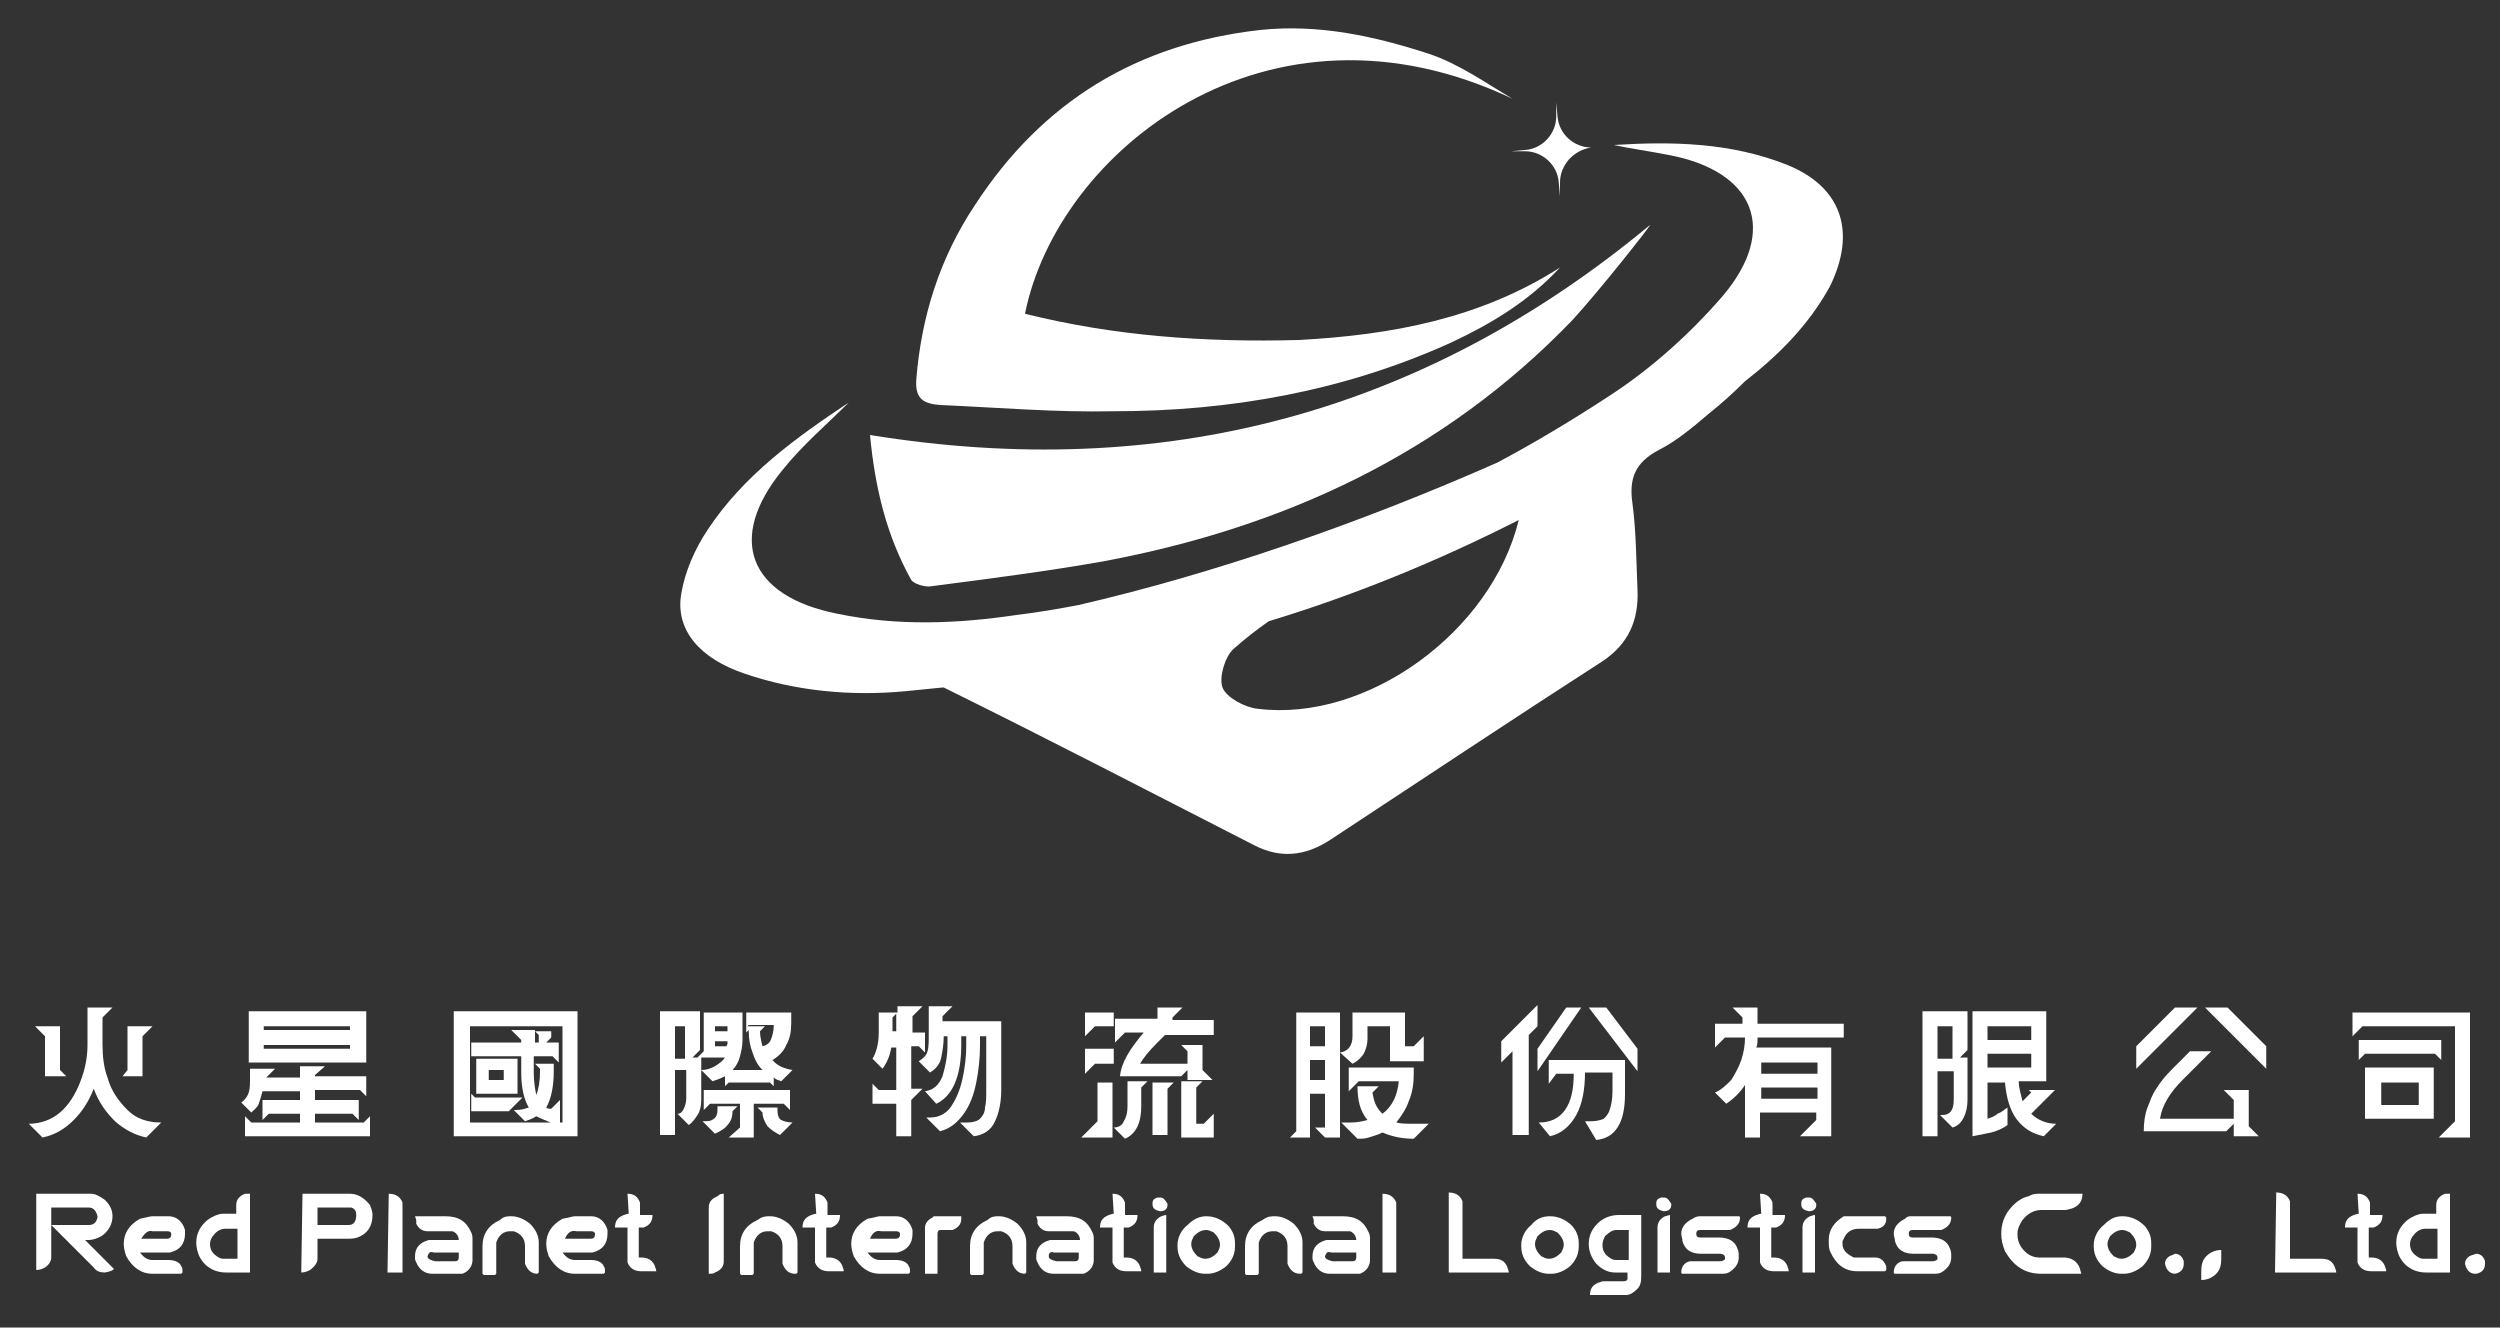 <?xml version="1.0" encoding="utf-8"?>
<!-- Generator: Adobe Illustrator 23.1.0, SVG Export Plug-In . SVG Version: 6.00 Build 0)  -->
<svg version="1.1" id="圖層_1" xmlns="http://www.w3.org/2000/svg" xmlns:xlink="http://www.w3.org/1999/xlink" x="0px" y="0px"
	 viewBox="0 0 200 106.2" style="enable-background:new 0 0 200 106.2;" xml:space="preserve">
<rect x="0" y="0" width="200" height="106.2" fill="#333333" stroke="none"/>
<style type="text/css">
	.st0{fill:#FFFFFF;}
</style>
<path class="st0" d="M125.8,25.6c-10.3,10.7-23.1,16.6-37.5,19.3c-4.5,0.8-9.2,1.4-13.8,2c-0.5,0.1-1.4-0.2-1.6-0.5
	c-2-3.6-2.9-7.4-3.3-11.6c23.4,3.8,44.2-1.7,62.4-16.8C132.1,18,128,23.2,125.8,25.6"/>
<path class="st0" d="M82,25.1c2.6-13,19.4-26.5,39-17.2c-2.2-1.3-4.3-2.8-6.7-3.6c-4.3-1.4-8.8-2.4-13.5-1.9
	C91,3.5,83.4,8.1,78,16.4c-2.8,4.2-4.3,8.9-4.7,14c-0.1,1.6,0.7,1.9,1.9,2c4.6,0.2,9.3,0.6,13.9,0.5c9.3,0,18.4-1.6,27-5.5
	c3.2-1.5,6.2-3.3,8.7-6c-6.4,4.1-13.5,5.4-20.9,5.8C96.5,27.4,89.2,26.9,82,25.1 M127.3,11.8c-1.4,0-2.6-1.1-2.7-2.5l-0.1-1.1l0,1.1
	c0,1.4-1.1,2.6-2.5,2.7l-1.1,0.1l1.1,0c1.4,0,2.6,1.1,2.7,2.5l0.1,1.1l0-1.1C124.8,13.2,125.9,12,127.3,11.8l1.1,0L127.3,11.8z"/>
<path class="st0" d="M143,13.2c-4.5-1.8-9.2-1.9-13.9-1.6c1.4,0.3,2.9,0.5,4.4,0.8c6.9,1.3,8.8,6,4.3,11.3c-2.6,3-5.7,5.8-9.1,8
	c-2.9,1.9-5.9,3.7-8.9,5.3c-11.1,4.9-22.7,8.9-33.5,11.4c-1.6,0.3-3.3,0.6-5,0.8c-4.7,0.7-9.5,0.9-14.3-0.1c-7.1-1.4-8.9-6-4.4-11.5
	c1.6-2,3.5-3.6,5.3-5.4C63.7,35,59.5,38,56.6,42.4c-1,1.5-1.8,3.3-2.1,5.1c-0.5,2.9,1.5,5.2,5.1,6.4c4.1,1.4,8.5,1.8,12.8,1.4
	c1-0.1,2-0.2,3-0.3c0,0,0.1,0,0.1,0c8.3,4.1,16.6,8.4,24.8,12.6c2.1,1.1,4.1,0.9,6.1-0.4c7.3-4.8,14.5-9.6,21.8-14.3
	c2.1-1.4,2.9-3.3,2.8-5.7c-0.1-2.3-0.1-4.6-0.4-6.9c-0.3-2,0.2-3.3,2.1-4.3c1.4-0.7,2.7-1.8,4-2.9c1-0.8,2-1.7,2.9-2.6
	c2.7-2.1,5.1-4.5,6.8-7.6C148.5,18.6,147.4,15,143,13.2 M100.6,56.7c-1-0.1-2.5-0.9-2.8-1.7c-0.3-0.8,0.2-2.5,0.9-3.1
	c0.9-0.8,1.8-1.5,2.8-2.2c6.9-2.1,13.5-4.8,20-8.1C119.3,50.6,109.3,57.8,100.6,56.7"/>
<path class="st0" d="M9.2,89.7c-0.7-0.7-1.3-1.5-1.7-2.6c-0.4,1-0.9,1.8-1.6,2.5c-0.7,0.7-1.5,1.2-2.5,1.4l-1.1-1.1
	c0.9,0,1.8-0.3,2.5-0.9c0.7-0.6,1.2-1.4,1.6-2.4c0.4-1,0.6-2,0.6-3v-3h2l-0.8,0.8v2.1c0,1,0.1,1.9,0.4,2.7c0.3,1.1,0.9,1.9,1.6,2.6
	c0.7,0.7,1.6,1,2.7,1L11.7,91C10.8,90.8,10,90.4,9.2,89.7 M3.6,82.9l-0.8-0.8h2v3.5l0.5,0.5H3.6V82.9z M10.2,85.6v-3.5h2l-0.8,0.8
	v3.2H9.8L10.2,85.6z"/>
<path class="st0" d="M19.6,89.3l0.5,0.5H24v-0.7h-2.5L21,89.6V88h3v-0.7H21c-0.1,0.4-0.2,0.7-0.3,1c-0.1,0.3-0.4,0.5-0.6,0.7
	l-0.8-0.8c0.3-0.2,0.5-0.5,0.6-0.8c0.1-0.3,0.1-0.7,0.1-1.2v-0.7h2l-0.7,0.7H24v-0.9h2L25.2,86v0.1h4.1v1.6l-0.5-0.5h-3.6V88h3.5
	v1.6l-0.5-0.5h-3v0.7h3.9l0.5-0.5v1.6h-10V89.3z M19.9,80.9h9.4v4.1h-9.4V80.9z M28,82.1h-6.9v0.3H28V82.1z M28,83.6h-6.9v0.3H28
	V83.6z"/>
<path class="st0" d="M36.3,80.9h9.9v10h-9.9V80.9z M45,82.1h-7.4v7.7H45V82.1z M37.7,87.5l0.3,0.3h3.8l-1.1,1.1h-3V87.5z M42.9,89.3
	c-0.3,0.2-0.6,0.3-0.9,0.4l-0.9-0.9h0.2c0.4,0,0.7-0.1,1-0.2c-0.4-0.7-0.6-1.6-0.6-2.8v-1.3h-4v-1.1h4v-0.2l-0.8-0.8h1.9v1h0.3v-0.6
	l-0.3-0.3h1.3v0.5l-0.4,0.4h1v1.6l-0.5-0.5h-1.5v1.3c0,0.7,0.1,1.3,0.2,1.8c0.2-0.5,0.3-1.1,0.3-1.9v-0.2l-0.4-0.4h1.5v0.6
	c0,1.2-0.2,2.2-0.6,2.9c0.1,0.1,0.2,0.1,0.4,0.1l0.7-0.7v1.9h-0.5C43.8,89.7,43.3,89.5,42.9,89.3 M38.1,84.7h3.3v2.8h-3.3V84.7z
	 M40.3,85.6h-1.2v0.8h1.2V85.6z"/>
<path class="st0" d="M52.9,80.9H56V84l-0.6,0.6h0.7V88c0,0.5-0.1,0.9-0.3,1.2c-0.2,0.3-0.4,0.6-0.7,0.8l-0.9-0.9
	c0.3,0,0.4-0.2,0.5-0.4c0.1-0.2,0.2-0.5,0.2-0.8v-2.3h-0.9v5.2h-1.2V80.9z M54.8,82.1h-0.8v2.6h0.8V82.1z M57,86.5l-0.9-0.9
	c0.4,0,0.7-0.1,1.1-0.3c0.3-0.2,0.6-0.4,0.8-0.7h-2.2l0.5-0.5v-3.1h3.1v2.2c0,0.5-0.1,0.9-0.2,1.3c-0.1,0.4-0.3,0.8-0.6,1.1h2.4
	c-0.4-0.4-0.6-0.8-0.8-1.4c-0.2-0.5-0.3-1.1-0.3-1.7v-0.1l-0.2,0.2v-1.6h3.6v0.8c0,0.7-0.1,1.3-0.4,1.8c-0.2,0.5-0.6,0.9-1.1,1.2
	c0.4,0.5,1,0.7,1.6,0.8l-0.9,0.9c-0.2-0.1-0.4-0.1-0.6-0.3v0.7l-0.3-0.3h-3.3l-0.3,0.3v-0.8C57.6,86.3,57.3,86.4,57,86.5 M57.1,89.5
	c0.2-0.1,0.3-0.4,0.3-0.7v-0.3H59l-0.4,0.4c0,0.4-0.1,0.8-0.4,1.1c-0.2,0.3-0.6,0.5-1,0.7l-1-1C56.6,89.7,56.9,89.7,57.1,89.5
	 M59.2,90.2v-1.9h-2.4l-0.5,0.5v-1.6h6.9v1.6l-0.5-0.5h-2.4v2.7h-2L59.2,90.2z M58.2,82.1h-1v0.4h1V82.1z M58.2,83.3h-1v0.4h0.9
	C58.2,83.6,58.2,83.5,58.2,83.3 M61.7,83.1c0.1-0.3,0.2-0.6,0.2-1.1h-2l-0.1,0.1h1.4l-0.4,0.4c0,0.4,0.1,0.8,0.2,1.2
	C61.4,83.6,61.6,83.4,61.7,83.1 M61.4,90.1c-0.2-0.3-0.4-0.7-0.4-1.1l-0.4-0.4h1.6v0.3c0,0.3,0.1,0.6,0.3,0.7
	c0.2,0.1,0.5,0.2,0.9,0.2l-1,1C62,90.6,61.7,90.4,61.4,90.1"/>
<path class="st0" d="M71.7,88.3h-1.9v-1.6l0.5,0.5h1.4v-3.4h-0.4c-0.1,0.7-0.4,1.3-0.7,1.7l-0.8-0.8c0.3-0.5,0.5-1.2,0.5-2.1V81h1.5
	v-0.5h2l-0.8,0.8v1.3H74v1.6l-0.5-0.5h-0.6v3.4h0.9v0l-0.9,0.9v2.9h-1.2V88.3z M71.7,82.6v-1.5l-0.3,0.3v1.1H71.7z M76.8,89.8h0.6
	c0.4,0,0.8-0.1,1-0.3c0.2-0.2,0.4-0.5,0.4-0.9c0.1-0.4,0.1-0.8,0.1-1.4v-4.3h-0.5v0.7c0,1-0.1,2-0.3,3c-0.2,1-0.5,1.8-1,2.5
	c-0.5,0.7-1.1,1.2-1.9,1.4l-1.1-1.1h0.3c0.7,0,1.3-0.3,1.7-0.9c0.4-0.6,0.7-1.3,0.9-2.2c0.2-0.9,0.3-1.8,0.3-2.7v-0.7h-0.4v0.7
	c0,2.5-0.7,4.1-2,4.7L74,87.3c0.7-0.1,1.1-0.5,1.4-1.2c0.2-0.7,0.4-1.5,0.4-2.5v-0.7h-0.3c0,0.6-0.1,1.2-0.2,1.7
	c-0.1,0.5-0.4,0.9-0.9,1.2l-0.9-0.9c0.3-0.2,0.6-0.4,0.7-0.8c0.1-0.3,0.1-0.8,0.1-1.4v-2.2h1.9l-0.8,0.8v0.4h4.7v5.5
	c0,1-0.2,1.9-0.5,2.5c-0.3,0.7-0.9,1.1-1.7,1.2L76.8,89.8z"/>
<path class="st0" d="M87.8,89.7v-3.1H89v4.4h-2.5L87.8,89.7z M86.8,81h2.3v1.1h-1.5l-0.8,0.8V81z M86.8,83.9h2.3v1.2h-1.5l-0.8,0.8
	V83.9z M89.9,89.7c0.2-0.3,0.3-0.7,0.3-1.2v-2h1.6l-0.5,0.5v1.5c0,1.3-0.4,2.2-1.3,2.6l-0.9-0.9C89.5,90.2,89.8,90,89.9,89.7
	 M95,85.6l-0.5,0.5h-4.9c0.1-1.1,0.8-2.2,1.9-3.5H90l-0.8,0.8v-1.9h3.4v-0.9h2l-0.8,0.8v0.2h3.3v1.2h-3.9l-0.7,0.7
	c-0.6,0.6-1,1.1-1.3,1.6H95v-1l-0.5-0.5h1.7v2l0.8,0.8h-2V85.6z M92.3,86.6h1.6l-0.5,0.5v3.7h-1.2V86.6z M94.6,86.5h1.6l-0.5,0.5
	v2.9h0.6l0.8-0.8v1.9h-2.6V86.5z"/>
<path class="st0" d="M103.7,90.5v-9.5h3.5v10H106l-0.8-0.8h0.8v-2.7h-1.2v3.5h-1.6L103.7,90.5z M106,82.1h-1.2v1.6h1.2V82.1z
	 M106,84.8h-1.2v1.6h1.2V84.8z M108.2,82.9v-1.9h4.2v2.7h0.7l0.8-0.8v2h-2.7v-2.8h-1.8l0,1c0,0.4-0.1,0.8-0.3,1.2
	c-0.2,0.3-0.5,0.6-0.9,0.8l-1-0.9C107.9,84.1,108.2,83.6,108.2,82.9 M107.3,89.8h0.8c0.5,0,0.9-0.1,1.3-0.2
	c-0.6-0.7-0.8-1.6-0.8-2.7h1.7l-0.5,0.5c0.1,0.7,0.3,1.2,0.7,1.6l0.1,0.1c0.8-0.6,1.2-1.5,1.3-2.6h-3.2l-0.8,0.8v-1.9h5.2v0.5
	c0,0.8-0.1,1.5-0.4,2.2c-0.2,0.6-0.6,1.2-1,1.7c0.4,0.1,0.8,0.1,1.3,0.1h1.3l-1.2,1.2c-1,0-1.8-0.2-2.5-0.5
	c-0.4,0.2-0.8,0.3-1.1,0.4c-0.3,0.1-0.6,0.1-0.9,0.1L107.3,89.8z"/>
<path class="st0" d="M121,84.1l-0.9,0.9v-1.7l2.9-2.9v1.7l-0.7,0.7v8H121V84.1z M123,83.9l2.3-3.3h1.2l-3.5,5.1V83.9z M126.8,89.7
	h0.5c0.4,0,0.8-0.1,1-0.2c0.2-0.2,0.4-0.4,0.5-0.8c0.1-0.3,0.2-0.8,0.2-1.4v-1.5h-2.2c0,1.3-0.2,2.5-0.7,3.4
	c-0.5,0.9-1.2,1.5-2.1,1.7l-0.9-1.1c0.9,0,1.6-0.3,2.1-1c0.5-0.7,0.7-1.7,0.7-2.9h-1.4l-0.6,0.8v-1.9h6.1v2.7c0,1.2-0.2,2.1-0.6,2.7
	c-0.4,0.6-0.9,0.9-1.7,1L126.8,89.7z M127.1,80.6h1.4l2.5,3.3v1.8L127.1,80.6z"/>
<path class="st0" d="M138.1,88.3l-0.9-0.9c0.5-0.2,0.9-0.6,1.3-1c0.3-0.5,0.6-1,0.8-1.6c0.2-0.6,0.3-1.2,0.3-1.8H138l-0.8,0.8v-1.9
	h2.2v-0.5l-0.8-0.8h2v1.3h6.9V83h-6.9c0,0.4,0,0.6-0.1,0.8h6v7.1h-2.5l1.3-1.3V89h-4.5v2h-1.2v-4.2
	C139.2,87.4,138.7,87.9,138.1,88.3 M145.4,85h-4.5v0.9h4.5V85z M145.4,87h-4.5v0.9h4.5V87z"/>
<path class="st0" d="M153.9,80.9h3.5V84l-0.6,0.6h0.6V88c0,0.5-0.1,1-0.3,1.4c-0.2,0.4-0.5,0.7-0.9,0.8l-1-1h0.2
	c0.6,0,0.9-0.4,0.9-1.2v-2.3H155v5.2h-1.2V80.9z M156.3,82.1H155v2.6h1.2V82.1z M161.3,89.5c-0.5-0.7-0.8-1.7-0.9-2.9H159v2.9
	c0.3-0.1,0.6-0.2,0.8-0.4c0.3-0.1,0.5-0.3,0.8-0.5V90c-0.4,0.3-0.9,0.5-1.3,0.6c-0.5,0.1-1,0.2-1.5,0.3v-10h5.9v5.6h-2.2
	c0,0.6,0.2,1.1,0.3,1.6l0.7-0.7l-0.2-0.2h2.1l-1.9,1.9c0.5,0.5,1.2,0.8,2,0.8l-1,1C162.6,90.7,161.9,90.3,161.3,89.5 M162.5,82.1
	H159v1.1h3.5V82.1z M162.5,84.3H159v1.1h3.5V84.3z"/>
<path class="st0" d="M170.9,83.7l3.1-3.1h1.8l-4.9,4.9V83.7z M178.7,89.9l-0.6,0.6h-6.6c0-0.7,0.1-1.4,0.3-1.9
	c0.2-0.5,0.4-1.1,0.7-1.5c0.3-0.5,0.7-1,1.3-1.6l1.4-1.4h1.7l-2.3,2.3c-0.5,0.5-0.9,1-1.2,1.5c-0.3,0.5-0.5,1-0.6,1.6h5.9V88
	l-0.8-0.8h2v2.9l0.8,0.8h-2V89.9z M176.4,80.6h1.8l3.1,3.1v1.8L176.4,80.6z"/>
<path class="st0" d="M196.4,89.7v-7.6H189l-0.8,0.8v-1.9h9.4v10h-2.5L196.4,89.7z M188.7,83.2h6.6v1.6l-0.5-0.5h-5.6l-0.5,0.5V83.2z
	 M189.2,85.4h5.5v4.1h-5.5V85.4z M193.5,86.6h-3v1.8h3V86.6z"/>
<path class="st0" d="M2.9,95.5h4.4c0.3,0,0.7,0.2,1.1,0.5C8.8,96.4,9,96.8,9,97.3c0,0.6-0.3,1.2-0.9,1.6c-0.4,0.2-0.7,0.3-1,0.3H6.8
	c1.5,1.5,2.3,2.3,2.3,2.3v0c0,0.1-0.2,0.2-0.7,0.3c-0.4,0-0.7-0.1-0.9-0.4l-3.4-3.4v2.6c0,0.3-0.2,0.6-0.5,0.8
	c-0.2,0.1-0.4,0.2-0.7,0.2l0,0L2.9,95.5L2.9,95.5z M4.1,96.7V98h3c0.4,0,0.6-0.2,0.7-0.6l0-0.1c-0.1-0.4-0.3-0.7-0.7-0.7H4.1z"/>
<path class="st0" d="M12.2,97.3h1.3c0.6,0,1.1,0.4,1.3,1.1l0,0.3c0,0.8-0.4,1.3-1.2,1.5l-0.3,0h-2.1v0c0.3,0.4,0.6,0.6,1,0.6h1.3
	c0.5,0,0.9,0.2,1,0.5c0.1,0.1,0.1,0.3,0.1,0.4v0.1l-0.1,0.1h-2.3c-0.9,0-1.6-0.5-2.1-1.4c-0.1-0.3-0.2-0.6-0.2-1
	c0-0.8,0.4-1.5,1.3-2C11.7,97.4,12,97.3,12.2,97.3 M11.3,99.1h2c0.3,0,0.4-0.1,0.4-0.4c0-0.1-0.1-0.2-0.3-0.2h-1.2
	C11.9,98.4,11.6,98.6,11.3,99.1"/>
<path class="st0" d="M20,95.5L20,95.5l0,6.3l0,0h-1.9c-1,0-1.8-0.5-2.2-1.4c-0.1-0.3-0.2-0.6-0.2-1c0-0.7,0.3-1.3,0.9-1.8
	c0.4-0.3,0.9-0.5,1.2-0.5h1.1v-0.7c0-0.4,0.2-0.7,0.7-0.9C19.7,95.5,19.8,95.5,20,95.5 M16.8,99.5c0,0.5,0.2,0.8,0.7,1.1
	c0.2,0.1,0.3,0.1,0.5,0.1h1v-2.4h-1c-0.3,0-0.7,0.2-0.9,0.5C16.9,99,16.8,99.3,16.8,99.5"/>
<path class="st0" d="M24.2,95.5H28c0.6,0,1.1,0.3,1.6,0.9c0.1,0.3,0.2,0.5,0.2,0.8c0,0.9-0.4,1.5-1.2,1.8c-0.3,0.1-0.6,0.1-0.9,0.1
	h-2.3v1.6c0,0.3-0.2,0.6-0.6,0.9c-0.2,0.1-0.4,0.2-0.7,0.2l0,0L24.2,95.5L24.2,95.5z M25.4,96.6V98h2.5c0.4,0,0.6-0.3,0.6-0.8
	c0-0.3-0.1-0.5-0.4-0.6l-0.2,0H25.4z"/>
<path class="st0" d="M31.1,95.5c0.5,0,0.9,0.2,1.1,0.7c0,0.1,0,0.2,0,0.3v5.3l0,0H31l0,0L31.1,95.5C31,95.5,31,95.5,31.1,95.5"/>
<path class="st0" d="M33.2,97.3h2.4c1.1,0,1.7,0.4,2.1,1.3c0.1,0.2,0.1,0.4,0.1,0.5v1.7c0,0.5-0.3,0.9-0.8,1.1l-0.2,0h-2.2
	c-0.5,0-0.9-0.2-1.2-0.7c-0.1-0.2-0.2-0.4-0.2-0.5v-0.2c0-0.7,0.4-1.1,1.1-1.3l0.3,0h2.1c0-0.3-0.2-0.6-0.5-0.7c-0.2,0-0.4,0-0.7,0
	h-1.3c-0.4,0-0.7-0.2-0.9-0.6l0-0.3L33.2,97.3L33.2,97.3z M34.2,100.5c0,0.2,0.2,0.3,0.6,0.4h1.6c0.2,0,0.3-0.1,0.3-0.3v-0.4h-2
	C34.4,100.1,34.3,100.2,34.2,100.5L34.2,100.5z"/>
<path class="st0" d="M40.9,97.3c0.5,0,1,0.2,1.5,0.6c0.5,0.5,0.7,1,0.7,1.5v2.4l-0.1,0.1H43c-0.5,0-0.8-0.3-1-0.8v-1.4
	c0-0.6-0.3-1-0.9-1.2l-0.3,0c-0.5,0-0.9,0.3-1.1,0.9l0,0.4v2.1l-0.1,0.1h-0.9l-0.1-0.1v-2.2c0-1,0.5-1.7,1.4-2.1
	C40.3,97.3,40.6,97.3,40.9,97.3"/>
<path class="st0" d="M46,97.3h1.3c0.6,0,1.1,0.4,1.3,1.1l0,0.3c0,0.8-0.4,1.3-1.2,1.5l-0.3,0h-2.1v0c0.3,0.4,0.6,0.6,1,0.6h1.3
	c0.5,0,0.9,0.2,1,0.5c0.1,0.1,0.1,0.3,0.1,0.4v0.1l-0.1,0.1h-2.3c-0.9,0-1.6-0.5-2.1-1.4c-0.1-0.3-0.2-0.6-0.2-1
	c0-0.8,0.4-1.5,1.3-2C45.6,97.4,45.8,97.3,46,97.3 M45.2,99.1h2c0.3,0,0.4-0.1,0.4-0.4c0-0.1-0.1-0.2-0.3-0.2h-1.2
	C45.7,98.4,45.4,98.6,45.2,99.1"/>
<path class="st0" d="M50.2,95.5c0.5,0,0.8,0.2,1,0.7c0,0.1,0,0.2,0,0.3v0.7h1l0,0c0,0.5-0.2,0.8-0.7,1c-0.1,0-0.2,0-0.4,0v2.4h0.2
	c0.5,0,0.9,0.2,1.1,0.7c0,0.1,0.1,0.2,0.1,0.4l0,0h-1.2c-0.5,0-0.9-0.2-1.1-0.7c0-0.1,0-0.2,0-0.3v-2.5h-1l0,0c0-0.5,0.2-0.8,0.7-1
	c0.1,0,0.2-0.1,0.4-0.1L50.2,95.5C50.2,95.5,50.2,95.5,50.2,95.5"/>
<path class="st0" d="M57.9,95.5L57.9,95.5l0,5.4c0,0.4-0.2,0.7-0.7,0.9c-0.1,0.1-0.3,0.1-0.5,0.1l0,0v-5.3c0-0.4,0.2-0.7,0.7-0.9
	C57.6,95.5,57.7,95.5,57.9,95.5"/>
<path class="st0" d="M61.6,97.3c0.5,0,1,0.2,1.5,0.6c0.5,0.5,0.7,1,0.7,1.5v2.4l-0.1,0.1h-0.1c-0.5,0-0.8-0.3-1-0.8v-1.4
	c0-0.6-0.3-1-0.9-1.2l-0.3,0c-0.5,0-0.9,0.3-1.1,0.9l0,0.4v2.1l-0.1,0.1h-0.9l-0.1-0.1v-2.2c0-1,0.5-1.7,1.4-2.1
	C61,97.3,61.3,97.3,61.6,97.3"/>
<path class="st0" d="M65.2,95.5c0.5,0,0.8,0.2,1,0.7c0,0.1,0,0.2,0,0.3v0.7h1l0,0c0,0.5-0.2,0.8-0.7,1c-0.1,0-0.2,0-0.4,0v2.4h0.2
	c0.5,0,0.9,0.2,1.1,0.7c0,0.1,0.1,0.2,0.1,0.4l0,0h-1.2c-0.5,0-0.9-0.2-1.1-0.7c0-0.1,0-0.2,0-0.3v-2.5h-1l0,0c0-0.5,0.2-0.8,0.7-1
	c0.1,0,0.2-0.1,0.4-0.1L65.2,95.5C65.2,95.5,65.2,95.5,65.2,95.5"/>
<path class="st0" d="M70.4,97.3h1.3c0.6,0,1.1,0.4,1.3,1.1l0,0.3c0,0.8-0.4,1.3-1.2,1.5l-0.3,0h-2.1v0c0.3,0.4,0.6,0.6,1,0.6h1.3
	c0.5,0,0.9,0.2,1,0.5c0.1,0.1,0.1,0.3,0.1,0.4v0.1l-0.1,0.1h-2.3c-0.9,0-1.6-0.5-2.1-1.4c-0.1-0.3-0.2-0.6-0.2-1
	c0-0.8,0.4-1.5,1.3-2C70,97.4,70.2,97.3,70.4,97.3 M69.6,99.1h2c0.3,0,0.4-0.1,0.4-0.4c0-0.1-0.1-0.2-0.3-0.2h-1.2
	C70.1,98.4,69.8,98.6,69.6,99.1"/>
<path class="st0" d="M74.7,97.3h2.2c0,0,0,0,0,0.1v0.1c0,0.4-0.2,0.7-0.7,0.9c0,0-0.1,0-0.2,0h-0.8c-0.1,0-0.2,0.1-0.2,0.3v3.2l0,0
	h-1l0,0v-3.7c0-0.3,0.2-0.6,0.6-0.8L74.7,97.3z"/>
<path class="st0" d="M79.9,97.3c0.5,0,1,0.2,1.5,0.6c0.5,0.5,0.7,1,0.7,1.5v2.4l-0.1,0.1H82c-0.5,0-0.8-0.3-1-0.8v-1.4
	c0-0.6-0.3-1-0.9-1.2l-0.3,0c-0.5,0-0.9,0.3-1.1,0.9l0,0.4v2.1l-0.1,0.1h-0.9l-0.1-0.1v-2.2c0-1,0.5-1.7,1.4-2.1
	C79.3,97.3,79.6,97.3,79.9,97.3"/>
<path class="st0" d="M82.9,97.3h2.4c1.1,0,1.7,0.4,2.1,1.3c0.1,0.2,0.1,0.4,0.1,0.5v1.7c0,0.5-0.3,0.9-0.8,1.1l-0.2,0h-2.2
	c-0.5,0-0.9-0.2-1.2-0.7c-0.1-0.2-0.2-0.4-0.2-0.5v-0.2c0-0.7,0.4-1.1,1.1-1.3l0.3,0h2.1c0-0.3-0.2-0.6-0.5-0.7c-0.2,0-0.4,0-0.7,0
	h-1.3c-0.4,0-0.7-0.2-0.9-0.6l0-0.3L82.9,97.3L82.9,97.3z M83.9,100.5c0,0.2,0.2,0.3,0.6,0.4H86c0.2,0,0.3-0.1,0.3-0.3v-0.4h-2
	C84.1,100.1,83.9,100.2,83.9,100.5L83.9,100.5z"/>
<path class="st0" d="M89,95.5c0.5,0,0.8,0.2,1,0.7c0,0.1,0,0.2,0,0.3v0.7h1l0,0c0,0.5-0.2,0.8-0.7,1c-0.1,0-0.2,0-0.4,0v2.4h0.2
	c0.5,0,0.9,0.2,1.1,0.7c0,0.1,0.1,0.2,0.1,0.4l0,0h-1.2c-0.5,0-0.9-0.2-1.1-0.7c0-0.1,0-0.2,0-0.3v-2.5h-1l0,0c0-0.5,0.2-0.8,0.7-1
	c0.1,0,0.2-0.1,0.4-0.1L89,95.5C88.9,95.5,89,95.5,89,95.5"/>
<path class="st0" d="M93.3,97.2L93.3,97.2l0,4.6l0,0h-1l0,0v-3.6c0-0.4,0.2-0.7,0.6-0.9C93,97.3,93.1,97.2,93.3,97.2 M92.8,95.8
	c0.3,0,0.4,0.2,0.6,0.5v0.1c0,0.3-0.2,0.5-0.6,0.5c-0.4-0.1-0.6-0.2-0.6-0.6v0c0-0.3,0.1-0.4,0.4-0.5L92.8,95.8z"/>
<path class="st0" d="M96.5,97.3L96.5,97.3c0.7,0,1.3,0.3,1.8,0.8c0.4,0.5,0.5,0.9,0.5,1.4v0.2c0,0.6-0.2,1.1-0.7,1.6
	c-0.5,0.4-1,0.6-1.5,0.6h-0.2c-0.5,0-1-0.2-1.5-0.6c-0.5-0.5-0.7-1-0.7-1.6v-0.1c0-0.6,0.3-1.2,0.8-1.6C95.5,97.5,96,97.3,96.5,97.3
	 M95.3,99.5c0,0.4,0.2,0.7,0.5,1c0.2,0.1,0.4,0.2,0.6,0.2c0.4,0,0.7-0.2,1-0.5c0.1-0.2,0.2-0.4,0.2-0.6c0-0.4-0.2-0.7-0.5-1
	c-0.2-0.1-0.4-0.2-0.6-0.2c-0.4,0-0.7,0.2-1,0.5C95.4,99.1,95.3,99.3,95.3,99.5"/>
<path class="st0" d="M102,97.3c0.5,0,1,0.2,1.5,0.6c0.5,0.5,0.7,1,0.7,1.5v2.4l-0.1,0.1h-0.1c-0.5,0-0.8-0.3-1-0.8v-1.4
	c0-0.6-0.3-1-0.9-1.2l-0.3,0c-0.5,0-0.9,0.3-1.1,0.9l0,0.4v2.1l-0.1,0.1h-0.9l-0.1-0.1v-2.2c0-1,0.5-1.7,1.4-2.1
	C101.4,97.3,101.7,97.3,102,97.3"/>
<path class="st0" d="M105,97.3h2.4c1.1,0,1.7,0.4,2.1,1.3c0.1,0.2,0.1,0.4,0.1,0.5v1.7c0,0.5-0.3,0.9-0.8,1.1l-0.2,0h-2.2
	c-0.5,0-0.9-0.2-1.2-0.7c-0.1-0.2-0.2-0.4-0.2-0.5v-0.2c0-0.7,0.4-1.1,1.1-1.3l0.3,0h2.1c0-0.3-0.2-0.6-0.5-0.7c-0.2,0-0.4,0-0.7,0
	h-1.3c-0.4,0-0.7-0.2-0.9-0.6l0-0.3L105,97.3L105,97.3z M106,100.5c0,0.2,0.2,0.3,0.6,0.4h1.6c0.2,0,0.3-0.1,0.3-0.3v-0.4h-2
	C106.2,100.1,106.1,100.2,106,100.5L106,100.5z"/>
<path class="st0" d="M110.6,95.5c0.5,0,0.9,0.2,1.1,0.7c0,0.1,0,0.2,0,0.3v5.3l0,0h-1.1l0,0L110.6,95.5
	C110.6,95.5,110.6,95.5,110.6,95.5"/>
<path class="st0" d="M115.9,95.4c0.5,0,0.9,0.2,1.1,0.7c0,0.1,0,0.2,0,0.3v4.3h2.5c0.6,0,0.9,0.2,1.1,0.7c0,0.1,0.1,0.2,0.1,0.4l0,0
	h-4.8l0,0L115.9,95.4C115.9,95.5,115.9,95.4,115.9,95.4"/>
<path class="st0" d="M124,97.3L124,97.3c0.7,0,1.3,0.3,1.8,0.8c0.4,0.5,0.5,0.9,0.5,1.4v0.2c0,0.6-0.2,1.1-0.7,1.6
	c-0.5,0.4-1,0.6-1.5,0.6h-0.2c-0.5,0-1-0.2-1.5-0.6c-0.5-0.5-0.7-1-0.7-1.6v-0.1c0-0.6,0.3-1.2,0.8-1.6
	C122.9,97.5,123.4,97.3,124,97.3 M122.8,99.5c0,0.4,0.2,0.7,0.5,1c0.2,0.1,0.4,0.2,0.6,0.2c0.4,0,0.7-0.2,1-0.5
	c0.1-0.2,0.2-0.4,0.2-0.6c0-0.4-0.2-0.7-0.5-1c-0.2-0.1-0.4-0.2-0.6-0.2c-0.4,0-0.7,0.2-1,0.5C122.9,99.1,122.8,99.3,122.8,99.5"/>
<path class="st0" d="M129.5,97.2h1.8l0,0v4.9c0,0.5-0.1,0.8-0.3,1c-0.3,0.3-0.6,0.5-0.9,0.5h-2.9l0,0c0-0.5,0.2-0.8,0.7-1
	c0.1,0,0.2-0.1,0.4-0.1h1.6c0.2,0,0.3-0.1,0.3-0.2v-0.5h-1c-0.5,0-1-0.2-1.5-0.7c-0.4-0.5-0.6-1-0.6-1.6c0-0.7,0.3-1.3,0.9-1.8
	C128.4,97.4,128.9,97.2,129.5,97.2 M128.2,99.6c0,0.5,0.2,0.8,0.7,1.1c0.2,0.1,0.3,0.1,0.4,0.1h1v-2.4h-1c-0.3,0-0.6,0.2-0.9,0.5
	C128.3,99.1,128.2,99.3,128.2,99.6"/>
<path class="st0" d="M133.6,97.2L133.6,97.2l0,4.6l0,0h-1l0,0v-3.6c0-0.4,0.2-0.7,0.6-0.9C133.3,97.3,133.5,97.2,133.6,97.2
	 M133.1,95.8c0.3,0,0.4,0.2,0.6,0.5v0.1c0,0.3-0.2,0.5-0.6,0.5c-0.4-0.1-0.6-0.2-0.6-0.6v0c0-0.3,0.1-0.4,0.4-0.5L133.1,95.8z"/>
<path class="st0" d="M136,97.3h3.1c0.1,0,0.1,0.1,0.1,0.1c0,0.5-0.3,0.8-0.8,1l-0.2,0h-2.2c-0.2,0-0.3,0.1-0.3,0.3v0
	c0,0.2,0.1,0.3,0.3,0.3h1.5c0.8,0,1.3,0.3,1.5,0.9c0.1,0.2,0.1,0.4,0.1,0.7c0,0.5-0.3,0.9-0.8,1.2c-0.2,0.1-0.4,0.1-0.6,0.1h-3.1
	c-0.1,0-0.1-0.1-0.1-0.1c0-0.4,0.2-0.8,0.7-0.9c0,0,0.1,0,0.2,0h2.2c0.2,0,0.4-0.1,0.4-0.2v-0.1c0-0.2-0.2-0.3-0.4-0.3h-1.5
	c-0.8,0-1.3-0.3-1.5-1c0-0.2-0.1-0.4-0.1-0.6c0-0.5,0.3-0.9,0.9-1.2C135.7,97.3,135.9,97.3,136,97.3"/>
<path class="st0" d="M140.8,95.5c0.5,0,0.8,0.2,1,0.7c0,0.1,0,0.2,0,0.3v0.7h1l0,0c0,0.5-0.2,0.8-0.7,1c-0.1,0-0.2,0-0.4,0v2.4h0.2
	c0.5,0,0.9,0.2,1.1,0.7c0,0.1,0.1,0.2,0.1,0.4l0,0h-1.2c-0.5,0-0.9-0.2-1.1-0.7c0-0.1,0-0.2,0-0.3v-2.5h-1l0,0c0-0.5,0.2-0.8,0.7-1
	c0.1,0,0.2-0.1,0.4-0.1L140.8,95.5C140.8,95.5,140.8,95.5,140.8,95.5"/>
<path class="st0" d="M145.2,97.2L145.2,97.2l0,4.6l0,0h-1l0,0v-3.6c0-0.4,0.2-0.7,0.6-0.9C144.9,97.3,145,97.2,145.2,97.2
	 M144.7,95.8c0.3,0,0.4,0.2,0.6,0.5v0.1c0,0.3-0.2,0.5-0.6,0.5c-0.4-0.1-0.6-0.2-0.6-0.6v0c0-0.3,0.1-0.4,0.4-0.5L144.7,95.8z"/>
<path class="st0" d="M148.3,97.3h2.5c0,0,0.1,0.1,0.1,0.1v0.1c0,0.4-0.2,0.7-0.7,0.8l-0.2,0h-1.3c-0.6,0-1,0.3-1.2,0.8l-0.1,0.2v0.2
	c0,0.5,0.3,0.8,0.9,1.1l0.4,0h1.3c0.4,0,0.7,0.2,0.9,0.7l0,0.1v0.2l-0.1,0.1h-2.2c-1,0-1.7-0.5-2.2-1.6c-0.1-0.3-0.1-0.5-0.1-0.7
	v-0.2c0-0.8,0.4-1.4,1.2-1.9C147.7,97.3,148,97.3,148.3,97.3"/>
<path class="st0" d="M152.9,97.3h3.1c0.1,0,0.1,0.1,0.1,0.1c0,0.5-0.3,0.8-0.8,1l-0.2,0H153c-0.2,0-0.3,0.1-0.3,0.3v0
	c0,0.2,0.1,0.3,0.3,0.3h1.5c0.8,0,1.3,0.3,1.5,0.9c0.1,0.2,0.1,0.4,0.1,0.7c0,0.5-0.3,0.9-0.8,1.2c-0.2,0.1-0.4,0.1-0.6,0.1h-3.1
	c-0.1,0-0.1-0.1-0.1-0.1c0-0.4,0.2-0.8,0.7-0.9c0,0,0.1,0,0.2,0h2.2c0.2,0,0.4-0.1,0.4-0.2v-0.1c0-0.2-0.2-0.3-0.4-0.3h-1.5
	c-0.8,0-1.3-0.3-1.5-1c0-0.2-0.1-0.4-0.1-0.6c0-0.5,0.3-0.9,0.9-1.2C152.6,97.3,152.7,97.3,152.9,97.3"/>
<path class="st0" d="M163.1,95.5h3.5l0,0c0,0.6-0.3,1-0.9,1.2c-0.1,0-0.3,0.1-0.5,0.1h-1.9c-0.6,0-1.1,0.3-1.5,0.8
	c-0.2,0.3-0.4,0.7-0.4,1v0.2c0,0.6,0.3,1.1,0.8,1.5c0.3,0.2,0.6,0.3,0.9,0.3h2c0.6,0,1.1,0.3,1.3,0.9c0,0.1,0.1,0.3,0.1,0.4l0,0
	h-3.2c-1.3,0-2.2-0.6-2.9-1.8c-0.2-0.5-0.3-0.9-0.3-1.4c0-0.7,0.2-1.4,0.7-2c0.5-0.6,1-0.9,1.5-1C162.6,95.5,162.9,95.5,163.1,95.5"
	/>
<path class="st0" d="M169.8,97.3L169.8,97.3c0.7,0,1.3,0.3,1.8,0.8c0.4,0.5,0.5,0.9,0.5,1.4v0.2c0,0.6-0.2,1.1-0.7,1.6
	c-0.5,0.4-1,0.6-1.5,0.6h-0.2c-0.5,0-1-0.2-1.5-0.6c-0.5-0.5-0.7-1-0.7-1.6v-0.1c0-0.6,0.3-1.2,0.8-1.6
	C168.8,97.5,169.2,97.3,169.8,97.3 M168.6,99.5c0,0.4,0.2,0.7,0.5,1c0.2,0.1,0.4,0.2,0.6,0.2c0.4,0,0.7-0.2,1-0.5
	c0.1-0.2,0.2-0.4,0.2-0.6c0-0.4-0.2-0.7-0.5-1c-0.2-0.1-0.4-0.2-0.6-0.2c-0.4,0-0.7,0.2-1,0.5C168.7,99.1,168.6,99.3,168.6,99.5"/>
<path class="st0" d="M174,100.3c0.3,0,0.6,0.2,0.7,0.6c0,0.1,0,0.1,0,0.2c0,0.4-0.2,0.7-0.7,0.8H174c-0.4,0-0.7-0.3-0.8-0.8
	c0-0.3,0.2-0.6,0.6-0.7L174,100.3z"/>
<path class="st0" d="M177.7,100L177.7,100l0,0.7c0,0.5-0.1,0.9-0.4,1.2c-0.3,0.3-0.7,0.5-1.2,0.5l0,0v-0.7c0-0.5,0.1-0.9,0.4-1.2
	C176.8,100.2,177.2,100,177.7,100"/>
<path class="st0" d="M182.1,95.4c0.5,0,0.9,0.2,1.1,0.7c0,0.1,0,0.2,0,0.3v4.3h2.5c0.6,0,0.9,0.2,1.1,0.7c0,0.1,0.1,0.2,0.1,0.4l0,0
	H182l0,0L182.1,95.4C182,95.5,182,95.4,182.1,95.4"/>
<path class="st0" d="M188.6,95.5c0.5,0,0.8,0.2,1,0.7c0,0.1,0,0.2,0,0.3v0.7h1l0,0c0,0.5-0.2,0.8-0.7,1c-0.1,0-0.2,0-0.4,0v2.4h0.2
	c0.5,0,0.9,0.2,1.1,0.7c0,0.1,0.1,0.2,0.1,0.4l0,0h-1.2c-0.5,0-0.9-0.2-1.1-0.7c0-0.1,0-0.2,0-0.3v-2.5h-1l0,0c0-0.5,0.2-0.8,0.7-1
	c0.1,0,0.2-0.1,0.4-0.1L188.6,95.5C188.6,95.5,188.6,95.5,188.6,95.5"/>
<path class="st0" d="M196,95.5L196,95.5l0,6.3l0,0h-1.9c-1,0-1.8-0.5-2.2-1.4c-0.1-0.3-0.2-0.6-0.2-1c0-0.7,0.3-1.3,0.9-1.8
	c0.4-0.3,0.9-0.5,1.2-0.5h1.1v-0.7c0-0.4,0.2-0.7,0.7-0.9C195.7,95.5,195.8,95.5,196,95.5 M192.8,99.5c0,0.5,0.2,0.8,0.7,1.1
	c0.2,0.1,0.3,0.1,0.5,0.1h1v-2.4h-1c-0.3,0-0.7,0.2-0.9,0.5C192.9,99,192.8,99.3,192.8,99.5"/>
<path class="st0" d="M198.1,100.3c0.3,0,0.6,0.2,0.7,0.6c0,0.1,0,0.1,0,0.2c0,0.4-0.2,0.7-0.7,0.8H198c-0.4,0-0.7-0.3-0.8-0.8
	c0-0.3,0.2-0.6,0.6-0.7L198.1,100.3z"/>
</svg>
